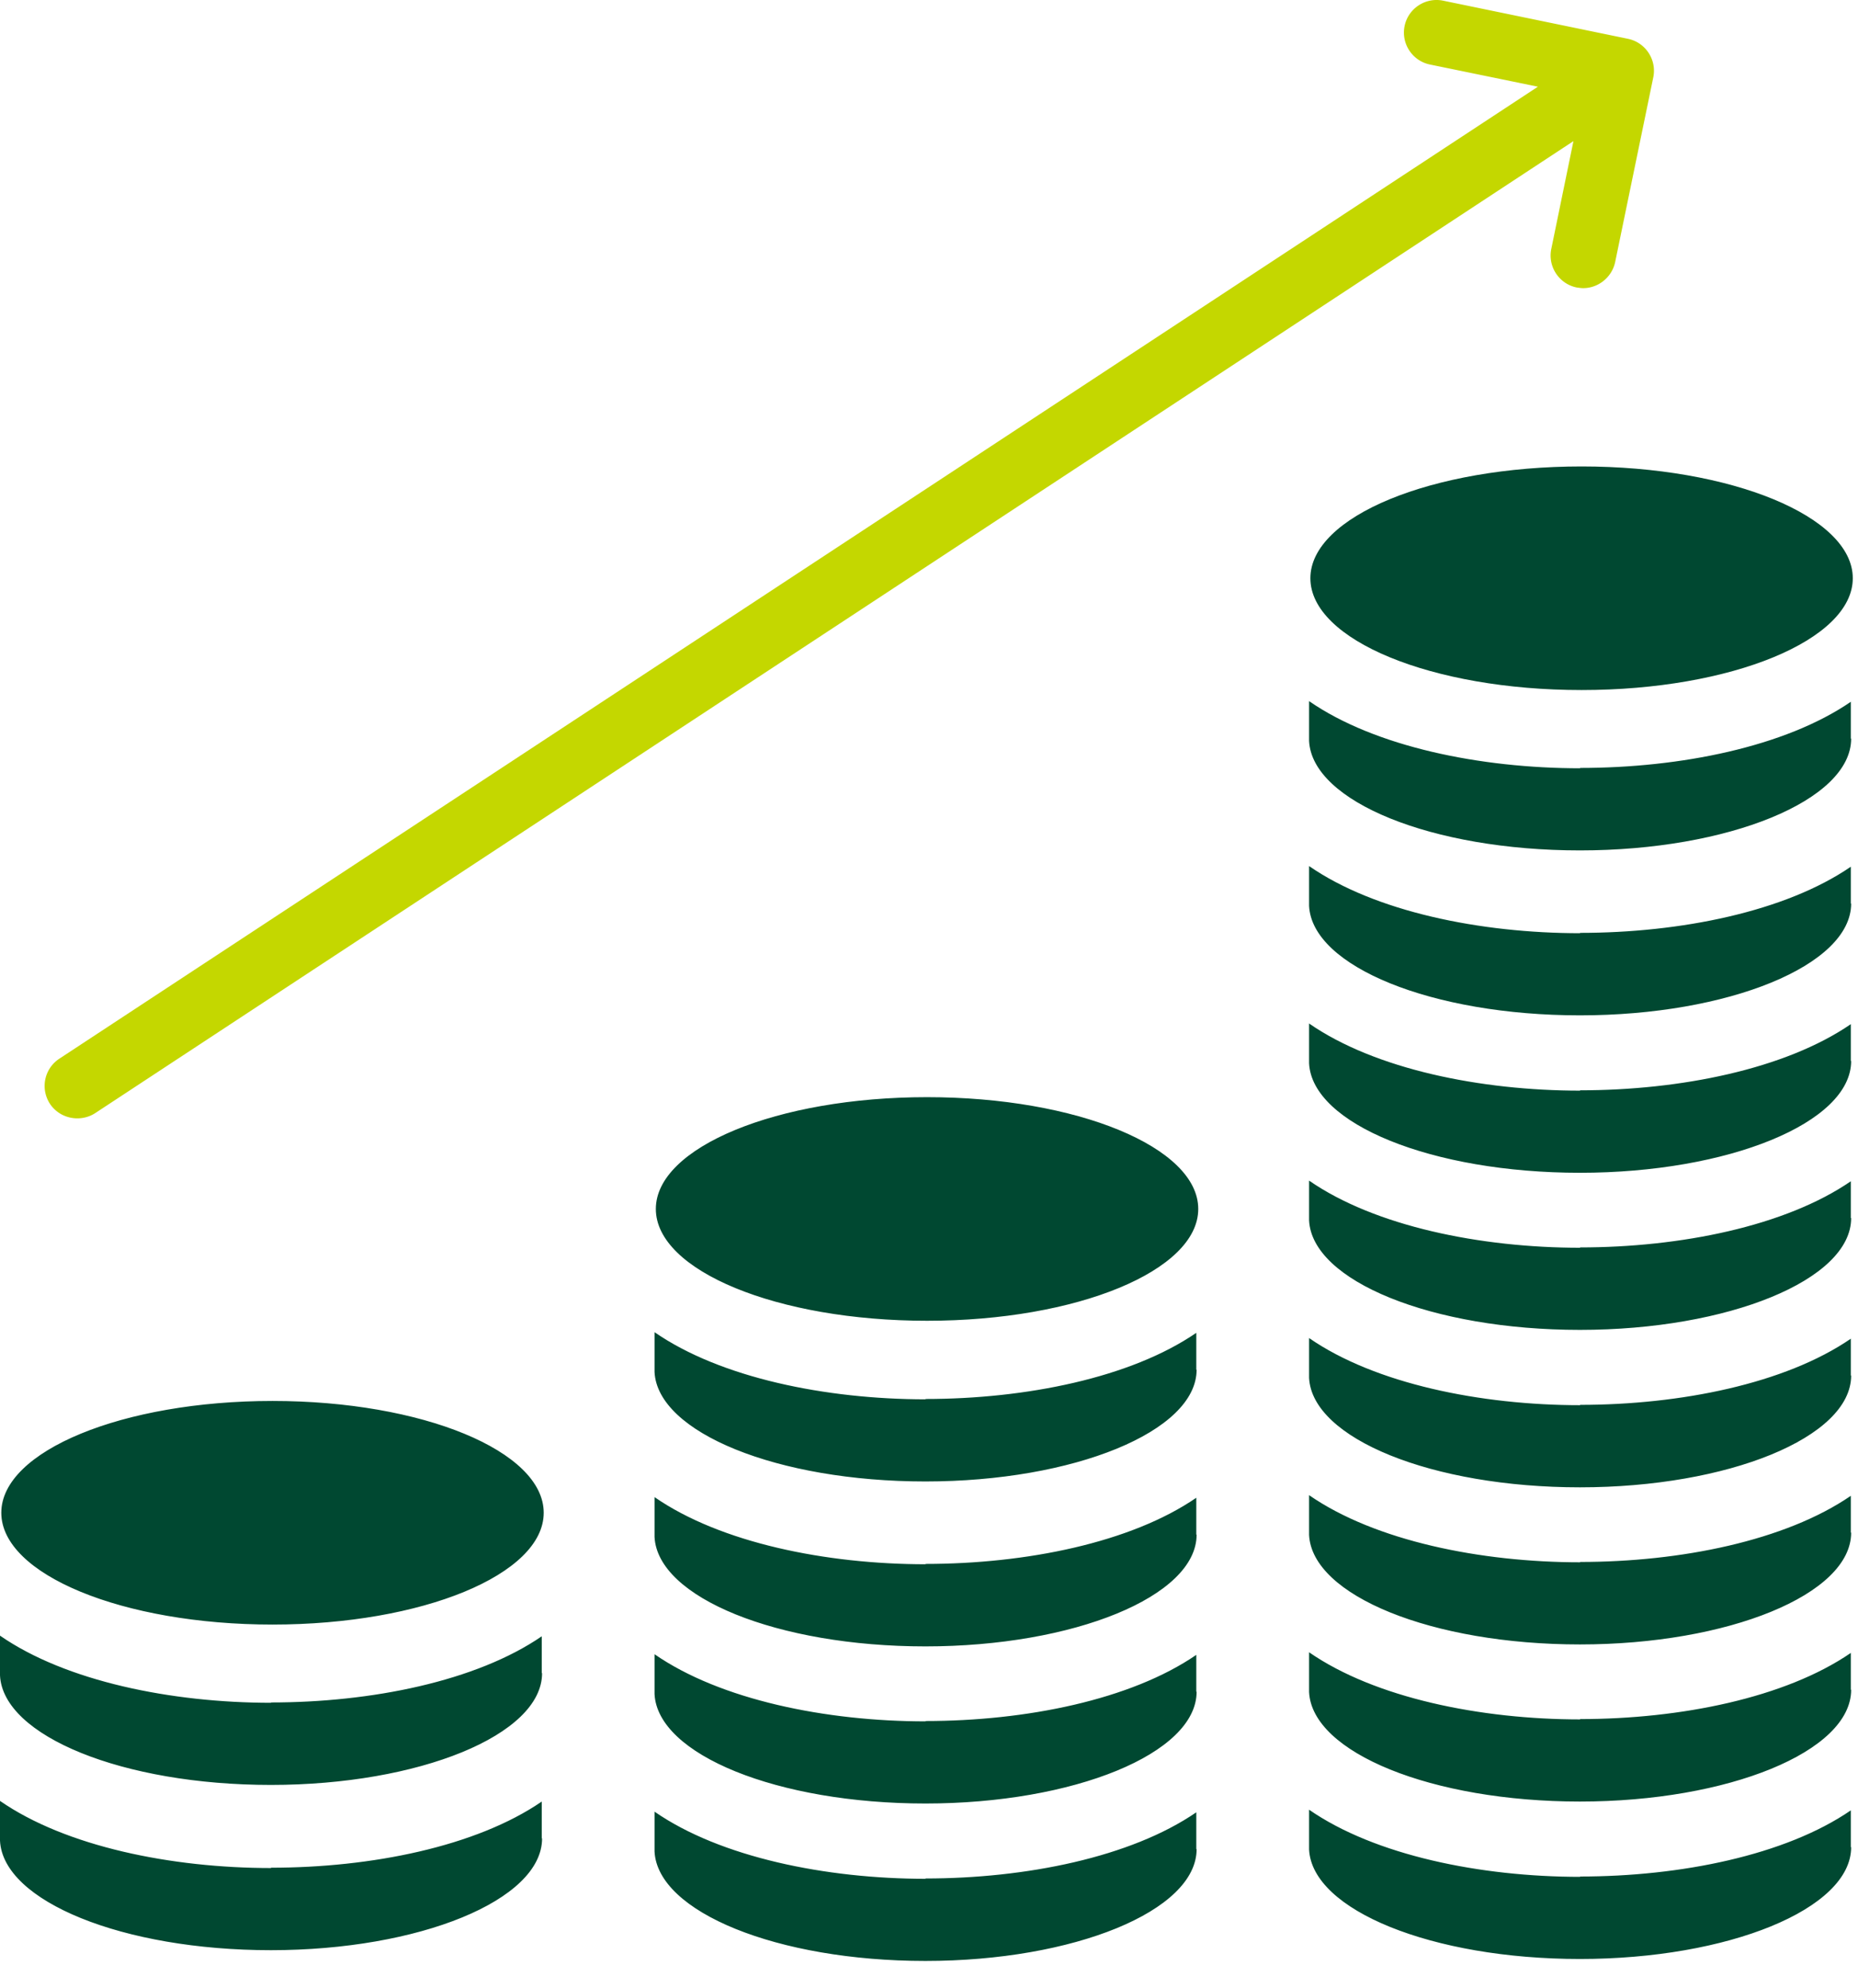 <svg width="57" height="61" fill="none" xmlns="http://www.w3.org/2000/svg"><path d="M48.48 57.58c-3.06 0-6.3-.66-8.32-2.06v1.22c.09 1.86 3.77 3.36 8.31 3.36 4.54 0 8.32-1.53 8.32-3.43h-.01v-1.13c-2.01 1.38-5.23 2.03-8.31 2.03l.01.01zm0-4.83c-3.06 0-6.3-.66-8.32-2.06v1.22c.09 1.86 3.77 3.36 8.31 3.36 4.54 0 8.32-1.53 8.32-3.43h-.01v-1.13c-2.01 1.38-5.23 2.03-8.31 2.03l.01.01zm0-4.82c-3.06 0-6.3-.66-8.32-2.06v1.22c.09 1.86 3.77 3.36 8.31 3.36 4.54 0 8.32-1.53 8.32-3.43h-.01v-1.13c-2.01 1.38-5.23 2.03-8.31 2.03l.01.01zm0-4.82c-3.06 0-6.3-.66-8.32-2.06v1.22c.09 1.86 3.77 3.36 8.31 3.36 4.54 0 8.32-1.53 8.32-3.43h-.01v-1.13c-2.01 1.38-5.23 2.03-8.31 2.03l.01.01zm0-4.83c-3.06 0-6.3-.66-8.32-2.06v1.22c.09 1.86 3.77 3.36 8.31 3.36 4.54 0 8.32-1.53 8.32-3.43h-.01v-1.13c-2.01 1.38-5.23 2.03-8.31 2.03l.01.01zm0-4.82c-3.06 0-6.3-.66-8.32-2.06v1.22c.09 1.86 3.77 3.36 8.31 3.36 4.54 0 8.32-1.53 8.32-3.43h-.01v-1.13c-2.01 1.38-5.23 2.03-8.31 2.03l.01.01zm0-4.83c-3.06 0-6.3-.66-8.32-2.06v1.22c.09 1.86 3.77 3.36 8.31 3.36 4.54 0 8.32-1.53 8.32-3.43h-.01v-1.13c-2.01 1.38-5.23 2.03-8.31 2.03l.01.01zm0-5.06c-3.06 0-6.3-.66-8.32-2.06v1.22c.09 1.86 3.77 3.36 8.31 3.36 4.54 0 8.32-1.53 8.32-3.43h-.01v-1.13c-2.01 1.38-5.23 2.03-8.31 2.03l.01.01zm.04-2.4c4.594 0 8.32-1.536 8.32-3.43 0-1.894-3.726-3.43-8.32-3.43-4.596 0-8.32 1.536-8.32 3.43 0 1.894 3.724 3.43 8.32 3.43zM28.4 57.64c-3.06 0-6.3-.66-8.32-2.06v1.22c.09 1.86 3.77 3.36 8.31 3.36 4.54 0 8.32-1.53 8.32-3.43h-.01V55.6c-2.01 1.38-5.23 2.03-8.31 2.03l.01.01zm0-4.83c-3.06 0-6.3-.66-8.32-2.06v1.22c.09 1.86 3.77 3.36 8.31 3.36 4.54 0 8.32-1.53 8.32-3.43h-.01v-1.13c-2.01 1.38-5.23 2.03-8.31 2.03l.01.01zm0-4.82c-3.06 0-6.3-.66-8.32-2.06v1.22c.09 1.86 3.77 3.36 8.31 3.36 4.54 0 8.32-1.53 8.32-3.43h-.01v-1.13c-2.01 1.38-5.23 2.03-8.31 2.03l.01.01zm0-5.06c-3.06 0-6.3-.66-8.32-2.06v1.22c.09 1.86 3.77 3.36 8.31 3.36 4.54 0 8.32-1.53 8.32-3.43h-.01v-1.13c-2.01 1.38-5.23 2.03-8.31 2.03l.01.01zm.04-2.41c4.594 0 8.32-1.536 8.32-3.43 0-1.894-3.726-3.43-8.32-3.43-4.596 0-8.32 1.536-8.32 3.43 0 1.894 3.724 3.43 8.32 3.43zM8.32 57.31c-3.06 0-6.3-.66-8.32-2.06v1.22c.09 1.86 3.77 3.36 8.31 3.36 4.54 0 8.32-1.53 8.32-3.43h-.01v-1.13c-2.01 1.38-5.23 2.03-8.31 2.03l.01.01zm0-5.07c-3.06 0-6.3-.66-8.32-2.06v1.22c.09 1.86 3.77 3.36 8.31 3.36 4.54 0 8.32-1.53 8.32-3.43h-.01V50.2c-2.01 1.38-5.23 2.03-8.31 2.03l.01.01zm.04-2.4c4.594 0 8.32-1.536 8.32-3.43 0-1.894-3.726-3.43-8.32-3.43-4.596 0-8.32 1.536-8.32 3.43 0 1.894 3.724 3.43 8.32 3.43z" fill="#004831"/><path d="M49.94 1.19L44.27.02c-.54-.11-1.07.24-1.18.78-.11.54.24 1.07.78 1.18l3.31.68L1.82 32.48a1 1 0 00-.29 1.38c.19.29.51.45.84.45.19 0 .38-.05.55-.16L48.27 4.33l-.68 3.31c-.11.54.24 1.07.78 1.18.07.01.14.02.2.02.46 0 .88-.33.98-.8l1.17-5.67c.11-.54-.24-1.07-.78-1.18z" fill="#C4D700"/></svg>